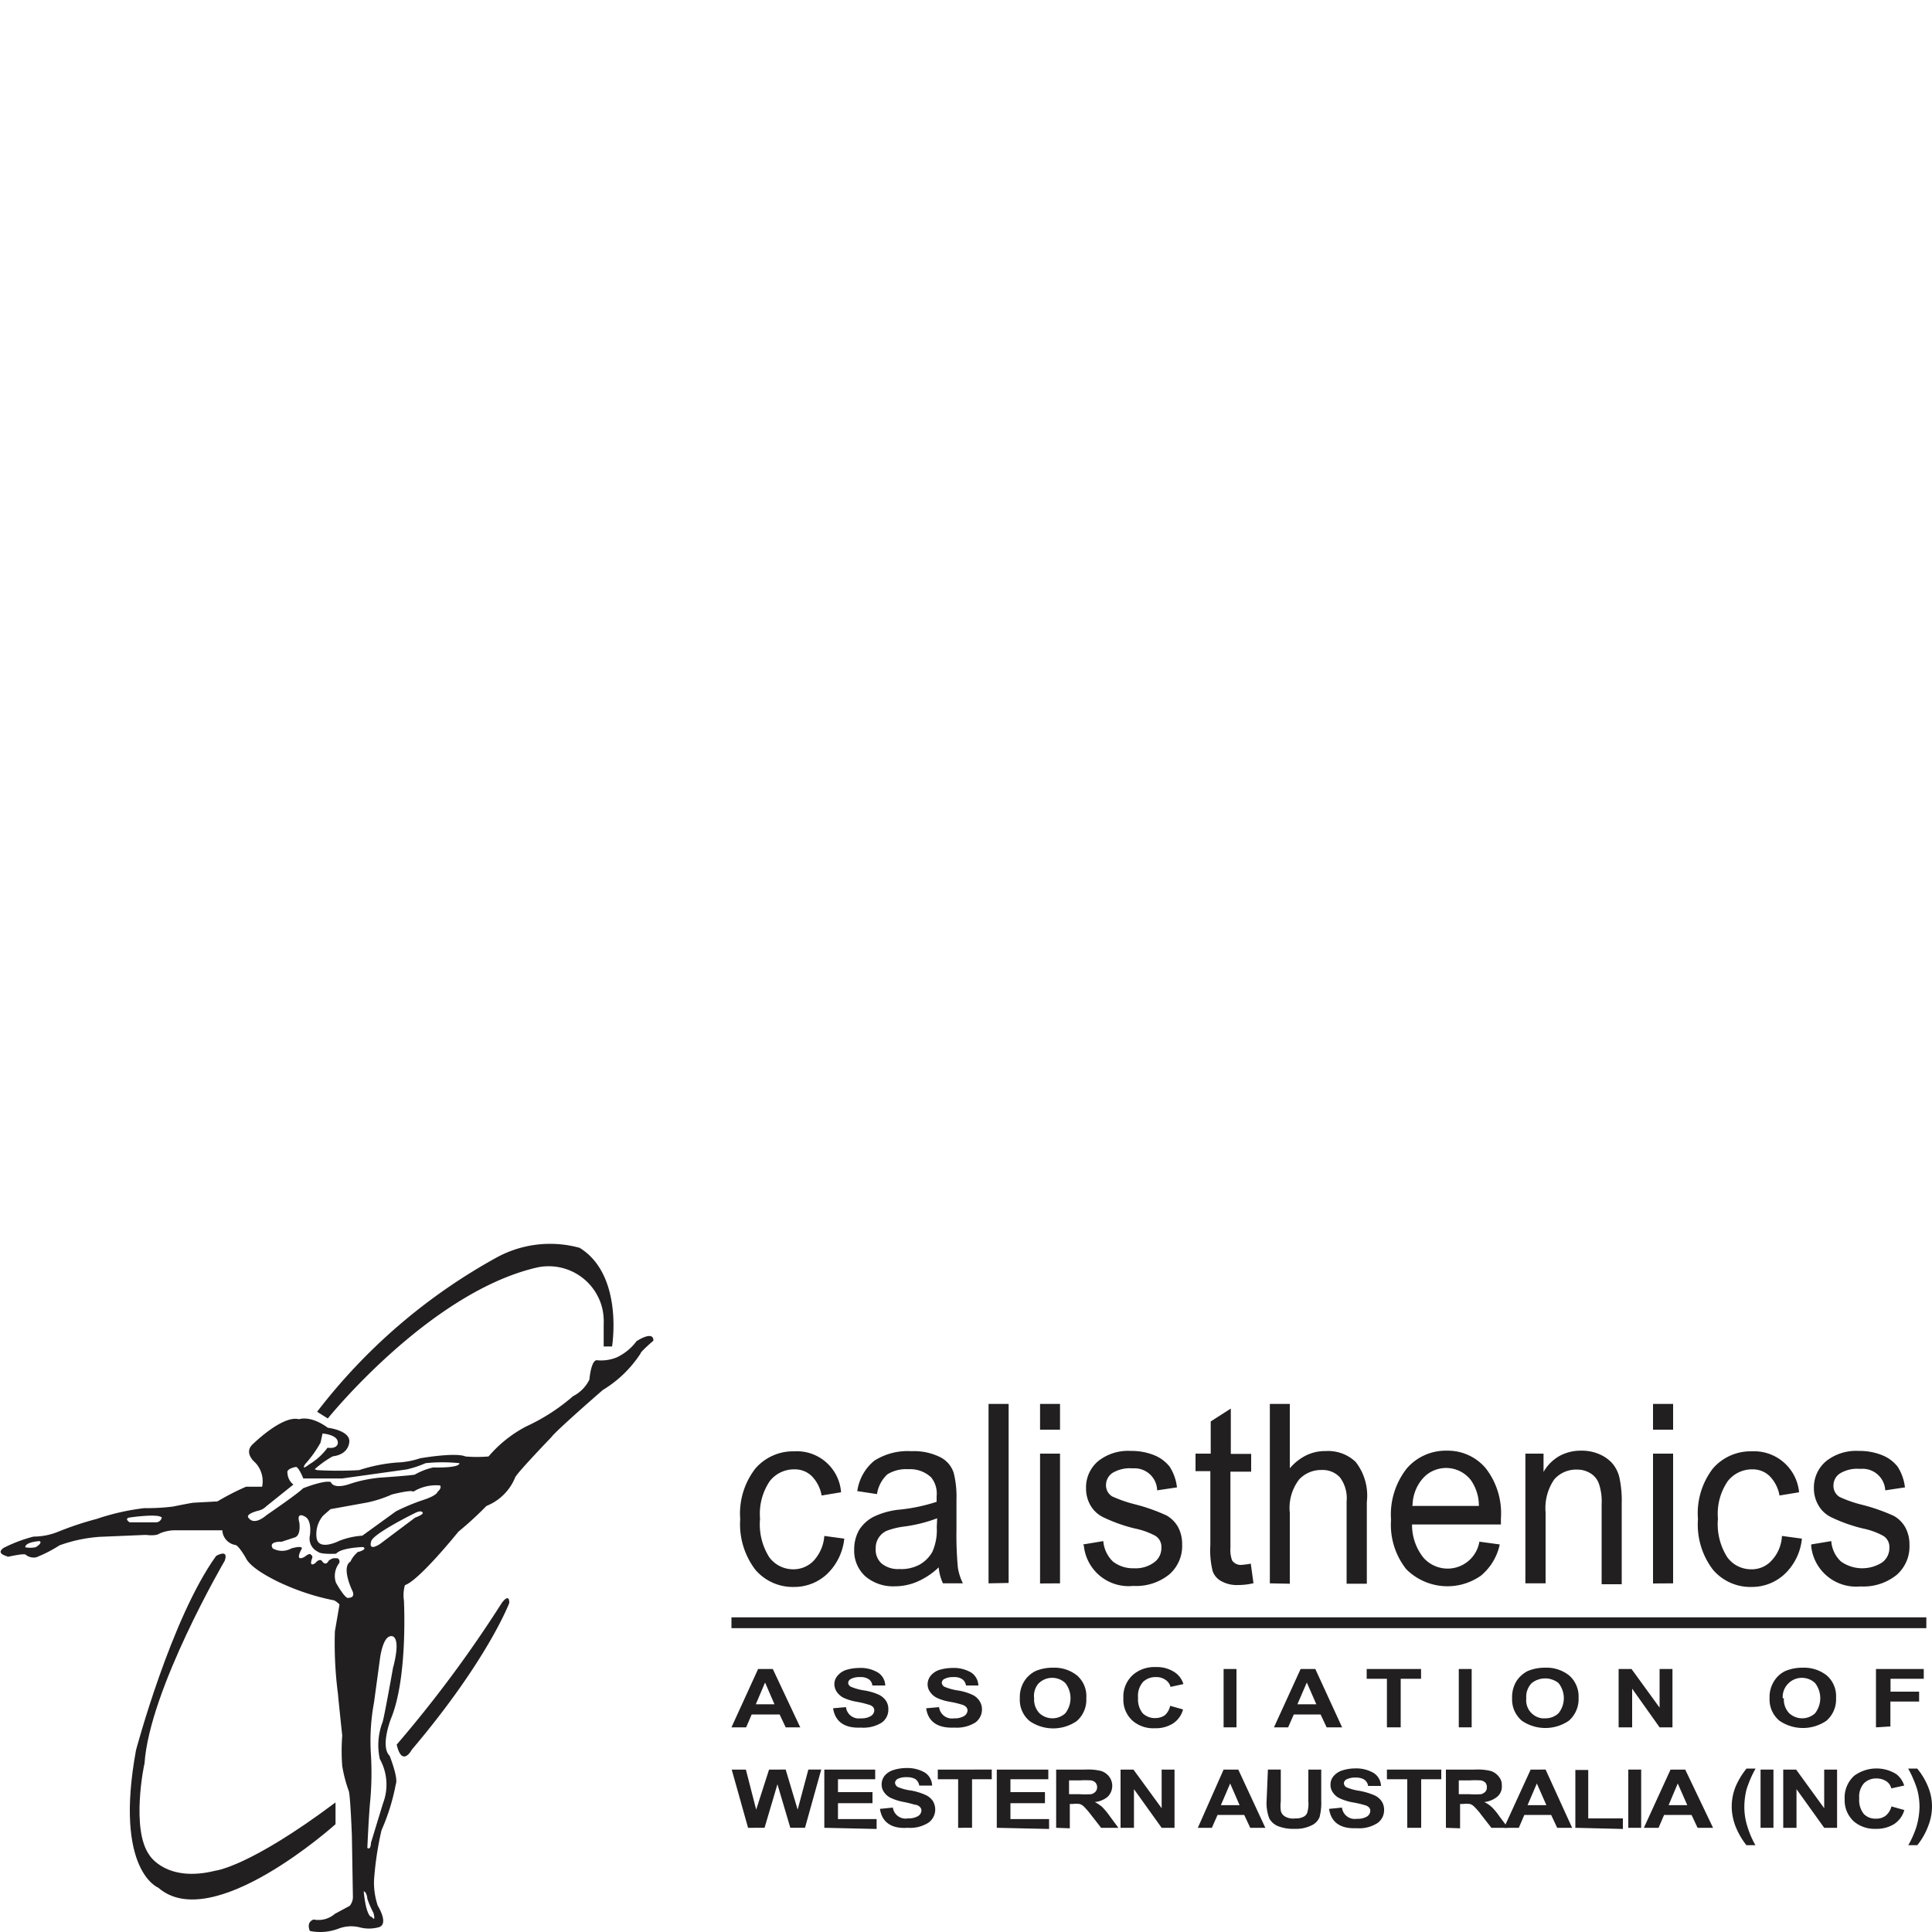 <?xml version="1.0" encoding="UTF-8"?>
<svg data-bbox="0 0 150 150.001" viewBox="0 0 150 150" xmlns="http://www.w3.org/2000/svg" data-type="ugc">
    <g>
        <g>
            <g>
                <g>
                    <path fill="#221f20" d="M149.56 125.57v.84H56.79v-.84h92.77z"/>
                    <path d="m64 119.25 1.55.21a4.44 4.44 0 0 1-1.34 2.75 3.72 3.72 0 0 1-2.56 1 3.82 3.82 0 0 1-3-1.33 5.83 5.83 0 0 1-1.18-3.94 5.69 5.69 0 0 1 1.19-3.94 3.88 3.88 0 0 1 3-1.32 3.44 3.44 0 0 1 3.64 3.18l-1.51.25a2.85 2.85 0 0 0-.78-1.52 1.88 1.88 0 0 0-1.33-.51 2.39 2.39 0 0 0-1.92.92 4.53 4.53 0 0 0-.75 2.91 4.78 4.78 0 0 0 .72 3 2.31 2.31 0 0 0 1.87.93 2.19 2.19 0 0 0 1.53-.62 3.18 3.18 0 0 0 .87-1.97z" fill="#221f20"/>
                    <path d="M72.88 121.69a5.69 5.69 0 0 1-1.64 1.1 4.41 4.41 0 0 1-1.76.37 3.32 3.32 0 0 1-2.3-.78 2.67 2.67 0 0 1-.86-2.08 3 3 0 0 1 .4-1.54 2.92 2.92 0 0 1 1.11-1 6 6 0 0 1 2.08-.56 13.67 13.67 0 0 0 2.81-.6v-.44a2 2 0 0 0-.42-1.45 2.37 2.37 0 0 0-1.77-.64 2.77 2.77 0 0 0-1.64.4 2.65 2.65 0 0 0-.8 1.53l-1.53-.23a3.71 3.71 0 0 1 1.32-2.36 4.81 4.81 0 0 1 2.88-.74 4.56 4.56 0 0 1 2.29.49 2.08 2.08 0 0 1 1 1.21 7.63 7.63 0 0 1 .21 2.07v2.28a27.53 27.53 0 0 0 .11 3 4.28 4.28 0 0 0 .39 1.21h-1.55a3.63 3.63 0 0 1-.33-1.24zm-.12-3.81a11.43 11.43 0 0 1-2.56.64 5.81 5.81 0 0 0-1.38.34 1.46 1.46 0 0 0-.83 1.38 1.41 1.41 0 0 0 .46 1.15 2 2 0 0 0 1.38.43 3 3 0 0 0 1.56-.34 2.6 2.6 0 0 0 1-1 4.14 4.14 0 0 0 .34-1.9z" fill="#221f20"/>
                    <path d="M76.75 122.93V109h1.56v13.9z" fill="#221f20"/>
                    <path d="M80.75 111v-2h1.55v2zm0 11.94v-10.08h1.55v10.07z" fill="#221f20"/>
                    <path d="m84.1 119.91 1.56-.26a2.48 2.48 0 0 0 .75 1.59 2.55 2.55 0 0 0 1.64.52 2.41 2.41 0 0 0 1.56-.46 1.36 1.36 0 0 0 .56-1.14 1 1 0 0 0-.47-.92 5.77 5.77 0 0 0-1.6-.57 12.44 12.44 0 0 1-2.44-.87 2.3 2.3 0 0 1-1-.93 2.62 2.62 0 0 1-.34-1.34 2.66 2.66 0 0 1 .92-2.07 3.71 3.71 0 0 1 2.56-.81 4.68 4.68 0 0 1 1.81.33 2.93 2.93 0 0 1 1.2.89 3.76 3.76 0 0 1 .57 1.61l-1.54.23a1.75 1.75 0 0 0-1.79-1.71h-.16a2.62 2.62 0 0 0-1.52.36 1.14 1.14 0 0 0-.5.94 1 1 0 0 0 .48.88 10.19 10.19 0 0 0 1.71.6 14.11 14.11 0 0 1 2.51.88 2.38 2.38 0 0 1 .89.89 2.77 2.77 0 0 1 .32 1.35 2.92 2.92 0 0 1-1 2.34 4.09 4.09 0 0 1-2.8.89 3.49 3.49 0 0 1-3.83-3.12.76.76 0 0 1-.05-.1z" fill="#221f20"/>
                    <path d="m97.11 121.4.21 1.52a5.13 5.13 0 0 1-1.17.14 2.47 2.47 0 0 1-1.31-.29 1.41 1.41 0 0 1-.69-.79 6.7 6.7 0 0 1-.18-2v-5.76h-1.15v-1.36H94v-2.5l1.56-1v3.52h1.58v1.38h-1.61v5.89a2.4 2.4 0 0 0 .13 1 .81.81 0 0 0 .8.34 4.62 4.62 0 0 0 .65-.09z" fill="#221f20"/>
                    <path d="M98.59 122.93V109h1.55v5a4 4 0 0 1 1.26-1 3.36 3.36 0 0 1 1.53-.34 3.1 3.1 0 0 1 2.32.84 4.24 4.24 0 0 1 .87 3.11v6.35h-1.57v-6.38a2.69 2.69 0 0 0-.52-1.88 1.83 1.83 0 0 0-1.43-.57 2.32 2.32 0 0 0-1.73.73 3.61 3.61 0 0 0-.73 2.59v5.51z" fill="#221f20"/>
                    <path d="m114.82 119.69 1.62.22a4.31 4.31 0 0 1-1.47 2.43 4.52 4.52 0 0 1-5.79-.51A5.55 5.55 0 0 1 108 118a5.79 5.79 0 0 1 1.23-4 4 4 0 0 1 3.11-1.37 3.85 3.85 0 0 1 3 1.35 5.68 5.68 0 0 1 1.19 3.9v.48h-6.9a4.07 4.07 0 0 0 .88 2.57 2.5 2.5 0 0 0 4.35-1.24zm-5.19-2.77h5.19a3.47 3.47 0 0 0-.62-2 2.43 2.43 0 0 0-3.41-.44 2.81 2.81 0 0 0-.31.29 3.26 3.26 0 0 0-.81 2.1z" fill="#221f20"/>
                    <path d="M118.43 122.93v-10.07h1.41v1.42a3.28 3.28 0 0 1 1.24-1.24 3.43 3.43 0 0 1 1.69-.41 3.38 3.38 0 0 1 1.37.26 2.89 2.89 0 0 1 1 .68 2.6 2.6 0 0 1 .58 1.1 8.53 8.53 0 0 1 .19 2.08V123h-1.56v-6.2a4.29 4.29 0 0 0-.22-1.63 1.55 1.55 0 0 0-.66-.79 1.89 1.89 0 0 0-1-.28 2.26 2.26 0 0 0-1.79.75 3.91 3.91 0 0 0-.68 2.57v5.51z" fill="#221f20"/>
                    <path d="M128.34 111v-2h1.56v2zm0 11.94v-10.08h1.56v10.07z" fill="#221f20"/>
                    <path d="m138.35 119.25 1.55.21a4.37 4.37 0 0 1-1.34 2.75 3.72 3.72 0 0 1-2.56 1 3.81 3.81 0 0 1-3-1.33 5.77 5.77 0 0 1-1.17-3.94A5.69 5.69 0 0 1 133 114a3.88 3.88 0 0 1 3-1.32 3.51 3.51 0 0 1 3.68 3.18l-1.52.25a2.85 2.85 0 0 0-.78-1.52 1.88 1.88 0 0 0-1.33-.51 2.39 2.39 0 0 0-1.91.92 4.48 4.48 0 0 0-.76 2.91 4.78 4.78 0 0 0 .73 3 2.29 2.29 0 0 0 1.86.93 2.07 2.07 0 0 0 1.52-.62 3 3 0 0 0 .86-1.97z" fill="#221f20"/>
                    <path d="m140.62 119.91 1.56-.26a2.38 2.38 0 0 0 .76 1.59 2.86 2.86 0 0 0 3.2.06 1.38 1.38 0 0 0 .55-1.14 1 1 0 0 0-.48-.92 5.65 5.65 0 0 0-1.58-.57 12.3 12.3 0 0 1-2.45-.87 2.3 2.3 0 0 1-1-.93 2.63 2.63 0 0 1-.35-1.34 2.67 2.67 0 0 1 .93-2.07 3.74 3.74 0 0 1 2.56-.81 4.65 4.65 0 0 1 1.81.33 2.87 2.87 0 0 1 1.2.89 3.76 3.76 0 0 1 .57 1.61l-1.53.23a1.76 1.76 0 0 0-1.87-1.67h-.14a2.57 2.57 0 0 0-1.51.36 1.11 1.11 0 0 0-.5.94 1 1 0 0 0 .47.88 9.38 9.38 0 0 0 1.71.6 14.49 14.49 0 0 1 2.52.88 2.35 2.35 0 0 1 .88.89 2.77 2.77 0 0 1 .32 1.35 2.92 2.92 0 0 1-1 2.34 4.11 4.11 0 0 1-2.8.89 3.51 3.51 0 0 1-3.83-3.13.66.66 0 0 0 0-.13z" fill="#221f20"/>
                    <path d="M62.13 134.11H61l-.47-1h-2.17l-.43 1h-1.14l2.07-4.53H60zm-2-1.79-.73-1.69-.72 1.69z" fill="#221f20"/>
                    <path d="m64.68 132.63 1-.09a1 1 0 0 0 1.15.87 1.38 1.38 0 0 0 .77-.17.55.55 0 0 0 .28-.45.42.42 0 0 0-.1-.26.64.64 0 0 0-.3-.17 7.3 7.3 0 0 0-1-.24 4.16 4.16 0 0 1-1-.31 1.47 1.47 0 0 1-.51-.45 1.12 1.12 0 0 1-.19-.59 1 1 0 0 1 .25-.67 1.45 1.45 0 0 1 .67-.45 3.57 3.57 0 0 1 1-.15 2.6 2.6 0 0 1 1.47.36 1.23 1.23 0 0 1 .56 1h-1a.68.68 0 0 0-.3-.5 1.16 1.16 0 0 0-.68-.15 1.39 1.39 0 0 0-.66.13.39.39 0 0 0-.24.31.37.37 0 0 0 .22.31 4.08 4.08 0 0 0 1 .28 4.47 4.47 0 0 1 1.17.34 1.47 1.47 0 0 1 .55.47 1.19 1.19 0 0 1 .18.69 1.22 1.22 0 0 1-.51 1 2.68 2.68 0 0 1-1.63.39c-1.27.06-1.99-.47-2.15-1.5z" fill="#221f20"/>
                    <path d="m71.91 132.63 1-.09a1 1 0 0 0 1.16.87 1.4 1.4 0 0 0 .77-.17.55.55 0 0 0 .28-.45.43.43 0 0 0-.11-.26.66.66 0 0 0-.29-.17 7.3 7.3 0 0 0-1-.24 3.78 3.78 0 0 1-1-.31 1.39 1.39 0 0 1-.51-.45 1 1 0 0 1-.19-.59 1.06 1.06 0 0 1 .24-.67 1.45 1.45 0 0 1 .67-.45 3.57 3.57 0 0 1 1-.15 2.65 2.65 0 0 1 1.48.36 1.25 1.25 0 0 1 .55 1H75a.72.72 0 0 0-.31-.5 1.12 1.12 0 0 0-.67-.15 1.41 1.41 0 0 0-.67.13.35.35 0 0 0-.23.31.38.38 0 0 0 .21.31 4.1 4.1 0 0 0 1 .28 4.29 4.29 0 0 1 1.16.34 1.31 1.31 0 0 1 .55.47 1.19 1.19 0 0 1 .2.69 1.26 1.26 0 0 1-.52 1 2.75 2.75 0 0 1-1.63.39c-1.3.06-2.04-.47-2.18-1.5z" fill="#221f20"/>
                    <path d="M79.18 131.85a2.31 2.31 0 0 1 .35-1.33 2.19 2.19 0 0 1 .89-.79 3.43 3.43 0 0 1 1.34-.25 2.81 2.81 0 0 1 1.87.61 2.13 2.13 0 0 1 .71 1.76 2.19 2.19 0 0 1-.75 1.78 3.23 3.23 0 0 1-3.64 0 2.14 2.14 0 0 1-.77-1.78zm1.11 0a1.53 1.53 0 0 0 .42 1.17 1.5 1.5 0 0 0 1 .39 1.47 1.47 0 0 0 1-.39 1.91 1.91 0 0 0 0-2.35 1.49 1.49 0 0 0-2.11.07 1.47 1.47 0 0 0-.31 1.11z" fill="#221f20"/>
                    <path d="m90.85 132.44 1 .28a1.86 1.86 0 0 1-.81 1.11 2.53 2.53 0 0 1-1.39.35 2.45 2.45 0 0 1-1.69-.56 2.18 2.18 0 0 1-.74-1.77A2.27 2.27 0 0 1 88 130a2.57 2.57 0 0 1 1.75-.57 2.47 2.47 0 0 1 1.49.43 1.69 1.69 0 0 1 .64.89l-1 .22a.93.93 0 0 0-.41-.56 1.2 1.2 0 0 0-.71-.2 1.38 1.38 0 0 0-1 .36 1.61 1.61 0 0 0-.4 1.24 1.71 1.71 0 0 0 .36 1.21 1.35 1.35 0 0 0 1 .37 1.26 1.26 0 0 0 .73-.23 1.36 1.36 0 0 0 .4-.72z" fill="#221f20"/>
                    <path d="M95 134.11v-4.53h1v4.53z" fill="#221f20"/>
                    <path d="M104.2 134.11H103l-.47-1h-2.08l-.44 1h-1.1l2.07-4.53h1.14zm-2-1.79-.74-1.69-.73 1.69z" fill="#221f20"/>
                    <path d="M107.68 134.11v-3.77h-1.57v-.76h4.22v.76h-1.58v3.77z" fill="#221f20"/>
                    <path d="M113.26 134.11v-4.53h1v4.53z" fill="#221f20"/>
                    <path d="M117.4 131.85a2.38 2.38 0 0 1 .34-1.33 2.26 2.26 0 0 1 .89-.79 3.43 3.43 0 0 1 1.34-.25 2.81 2.81 0 0 1 1.87.61 2.17 2.17 0 0 1 .72 1.73 2.22 2.22 0 0 1-.76 1.78 3.23 3.23 0 0 1-3.64 0 2.16 2.16 0 0 1-.76-1.75zm1.1 0a1.41 1.41 0 0 0 1.24 1.56h.26a1.47 1.47 0 0 0 1-.39 1.87 1.87 0 0 0 0-2.35 1.67 1.67 0 0 0-2.07 0 1.5 1.5 0 0 0-.43 1.18z" fill="#221f20"/>
                    <path d="M125.67 134.11v-4.53h1l2.18 3v-3h1v4.53h-1l-2.13-3v3z" fill="#221f20"/>
                    <path d="M137.39 131.85a2.31 2.31 0 0 1 .35-1.33 2.07 2.07 0 0 1 .89-.79 3.43 3.43 0 0 1 1.34-.25 2.83 2.83 0 0 1 1.87.61 2.13 2.13 0 0 1 .71 1.73 2.19 2.19 0 0 1-.75 1.78 3.23 3.23 0 0 1-3.64 0 2.14 2.14 0 0 1-.77-1.75zm1.11 0a1.53 1.53 0 0 0 .42 1.17 1.5 1.5 0 0 0 1 .39 1.48 1.48 0 0 0 1-.39 1.91 1.91 0 0 0 0-2.35 1.49 1.49 0 0 0-2.11.07 1.47 1.47 0 0 0-.4 1.11z" fill="#221f20"/>
                    <path d="M145.65 134.11v-4.53h3.71v.76h-2.58v1H149v.77h-2.23v1.93z" fill="#221f20"/>
                    <path d="m58.08 141.91-1.27-4.52h1.1l.8 3.11 1-3.11H61l.93 3.11.83-3.11h1l-1.26 4.52h-1.14l-1-3.38-1 3.38z" fill="#221f20"/>
                    <path d="M64 141.91v-4.52h3.95v.75h-2.89v1h2.68v.86h-2.68v1.23h3v.77z" fill="#221f20"/>
                    <path d="m68.32 140.44 1-.1a1 1 0 0 0 1.17.84 1.47 1.47 0 0 0 .77-.17.54.54 0 0 0 .28-.44.4.4 0 0 0-.11-.27.66.66 0 0 0-.29-.17c-.13 0-.45-.13-1-.23a4.18 4.18 0 0 1-1-.32 1.3 1.3 0 0 1-.51-.45 1 1 0 0 1-.18-.59 1.09 1.09 0 0 1 .23-.67 1.43 1.43 0 0 1 .67-.44 3.28 3.28 0 0 1 1-.16 2.72 2.72 0 0 1 1.47.36 1.25 1.25 0 0 1 .55 1h-1a.77.77 0 0 0-.31-.51 1.35 1.35 0 0 0-.66-.14 1.55 1.55 0 0 0-.68.12.38.38 0 0 0-.23.33.42.42 0 0 0 .21.31 3.71 3.71 0 0 0 1 .27 4.71 4.71 0 0 1 1.16.35 1.39 1.39 0 0 1 .56.46 1.28 1.28 0 0 1 .19.69 1.26 1.26 0 0 1-.52 1 2.68 2.68 0 0 1-1.63.4c-1.25.09-1.99-.44-2.14-1.47z" fill="#221f20"/>
                    <path d="M74.39 141.91v-3.77h-1.58v-.75H77v.75h-1.53v3.77z" fill="#221f20"/>
                    <path d="M77.39 141.91v-4.52h4v.75h-2.94v1h2.68v.86h-2.68v1.23h3v.77z" fill="#221f20"/>
                    <path d="M82 141.91v-4.52h2.26a4.31 4.31 0 0 1 1.24.11 1.31 1.31 0 0 1 .61.43 1.19 1.19 0 0 1-.11 1.57 1.84 1.84 0 0 1-1 .41 3 3 0 0 1 .57.38 5.45 5.45 0 0 1 .61.74l.65.88h-1.34l-.78-1a6 6 0 0 0-.57-.66.8.8 0 0 0-.32-.19 2.44 2.44 0 0 0-.54 0h-.22v1.89zm1-2.61h.8a7.06 7.06 0 0 0 .92 0 .69.69 0 0 0 .33-.19.51.51 0 0 0 .13-.35.53.53 0 0 0-.13-.36.61.61 0 0 0-.34-.17 6.32 6.32 0 0 0-.87 0H83z" fill="#221f20"/>
                    <path d="M87 141.91v-4.52h1l2.19 3v-3h1v4.52h-1l-2.15-3v3z" fill="#221f20"/>
                    <path d="M98.24 141.91h-1.17l-.47-1h-2.07l-.44 1H93l2-4.52h1.14zm-2-1.76-.73-1.68-.72 1.68z" fill="#221f20"/>
                    <path d="M98.44 137.39h1v2.44a3.14 3.14 0 0 0 0 .75.7.7 0 0 0 .34.46 1.28 1.28 0 0 0 .79.14 1.24 1.24 0 0 0 .6-.11.59.59 0 0 0 .32-.32 2.4 2.4 0 0 0 .09-.88v-2.48h1v2.37a4.49 4.49 0 0 1-.13 1.32 1.2 1.2 0 0 1-.64.65 2.7 2.7 0 0 1-1.28.26 3.25 3.25 0 0 1-1.31-.21 1.38 1.38 0 0 1-.67-.59 3.32 3.32 0 0 1-.21-1.4z" fill="#221f20"/>
                    <path d="m103.19 140.44 1-.1a1 1 0 0 0 1.16.87 1.38 1.38 0 0 0 .77-.17.53.53 0 0 0 .27-.44.39.39 0 0 0-.1-.27.64.64 0 0 0-.3-.17 7.89 7.89 0 0 0-1-.23 4.18 4.18 0 0 1-1-.32 1.3 1.3 0 0 1-.51-.45 1 1 0 0 1-.18-.59 1 1 0 0 1 .23-.66 1.45 1.45 0 0 1 .67-.45 3.28 3.28 0 0 1 1-.16 2.67 2.67 0 0 1 1.46.36 1.24 1.24 0 0 1 .56 1h-1a.72.72 0 0 0-.31-.5 1.26 1.26 0 0 0-.66-.15 1.43 1.43 0 0 0-.68.13.36.36 0 0 0-.23.32.38.38 0 0 0 .21.31 4.06 4.06 0 0 0 1 .27 5.42 5.42 0 0 1 1.17.35 1.36 1.36 0 0 1 .55.46 1.18 1.18 0 0 1 .19.69 1.22 1.22 0 0 1-.51 1 2.62 2.62 0 0 1-1.63.4c-1.27.06-1.98-.47-2.13-1.5z" fill="#221f20"/>
                    <path d="M109.26 141.91v-3.77h-1.58v-.75h4.22v.75h-1.56v3.77z" fill="#221f20"/>
                    <path d="M112.26 141.91v-4.52h2.26a4.24 4.24 0 0 1 1.23.11 1.27 1.27 0 0 1 .61.43 1 1 0 0 1 .24.72 1 1 0 0 1-.36.85 1.9 1.9 0 0 1-1 .41 2.46 2.46 0 0 1 .57.38 4.8 4.8 0 0 1 .61.74l.66.88h-1.29l-.78-1a5.09 5.09 0 0 0-.57-.66.8.8 0 0 0-.32-.19 2.44 2.44 0 0 0-.54 0h-.22v1.89zm1-2.61h.8a7.22 7.22 0 0 0 .93 0 .73.73 0 0 0 .33-.19.5.5 0 0 0 .12-.35.52.52 0 0 0-.12-.36.68.68 0 0 0-.35-.17 6.32 6.32 0 0 0-.87 0h-.84z" fill="#221f20"/>
                    <path d="M122.06 141.91h-1.16l-.47-1h-2.08l-.43 1h-1.15l2.07-4.52H120zm-2-1.76-.74-1.68-.72 1.68z" fill="#221f20"/>
                    <path d="M122.31 141.91v-4.49h1v3.76H126v.82z" fill="#221f20"/>
                    <path d="M126.42 141.91v-4.52h1v4.52z" fill="#221f20"/>
                    <path d="M133 141.91h-1.2l-.47-1h-2.13l-.43 1h-1.14l2.07-4.52h1.14zm-2-1.76-.74-1.68-.71 1.68z" fill="#221f20"/>
                    <path d="M136.29 143.26h-.7a5.87 5.87 0 0 1-.85-1.48 4.31 4.31 0 0 1-.29-1.51 4.2 4.2 0 0 1 .29-1.53 5.91 5.91 0 0 1 .86-1.43h.7a8.91 8.91 0 0 0-.7 1.62 5.78 5.78 0 0 0-.17 1.37 5 5 0 0 0 .26 1.58 7 7 0 0 0 .6 1.38z" fill="#221f20"/>
                    <path d="M136.69 141.91v-4.52h1v4.52z" fill="#221f20"/>
                    <path d="M138.45 141.91v-4.52h1l2.18 3v-3h1v4.52h-1l-2.15-3v3z" fill="#221f20"/>
                    <path d="m146.85 140.25 1 .28a1.91 1.91 0 0 1-.82 1.11 2.59 2.59 0 0 1-1.39.35 2.49 2.49 0 0 1-1.69-.56 2.21 2.21 0 0 1-.73-1.74 2.28 2.28 0 0 1 .74-1.82 2.92 2.92 0 0 1 3.25-.14 1.75 1.75 0 0 1 .63.9l-1 .22a.92.92 0 0 0-.41-.57 1.36 1.36 0 0 0-.71-.2 1.34 1.34 0 0 0-1 .37 1.57 1.57 0 0 0-.37 1.18 1.71 1.71 0 0 0 .36 1.21 1.24 1.24 0 0 0 .95.36 1.19 1.19 0 0 0 .73-.22 1.34 1.34 0 0 0 .46-.73z" fill="#221f20"/>
                    <path d="M148.16 143.26a7.54 7.54 0 0 0 .61-1.36 5.82 5.82 0 0 0 .26-1.6 5.31 5.31 0 0 0-.18-1.37 8.91 8.91 0 0 0-.7-1.62h.7a5.3 5.3 0 0 1 .86 1.45 3.94 3.94 0 0 1 .29 1.48 4.15 4.15 0 0 1-.29 1.52 5.43 5.43 0 0 1-.85 1.5z" fill="#221f20"/>
                    <path d="m24.62 109.61.83.52s7.82-9.72 16.15-11.7a4.28 4.28 0 0 1 5.16 3.15 4.62 4.62 0 0 1 .11 1.23v1.73h.65S48.44 99 45 96.88a8.65 8.65 0 0 0-6.42.74 44.71 44.71 0 0 0-13.96 11.99z" fill="#221f20"/>
                    <path d="M49.42 104.13a4.09 4.09 0 0 1-1.52 1.25 3.2 3.2 0 0 1-1.53.23c-.48-.08-.61 1.5-.61 1.5a2.83 2.83 0 0 1-1.27 1.29 15.21 15.21 0 0 1-3.64 2.35 9.82 9.82 0 0 0-2.92 2.33 10.7 10.7 0 0 1-1.79 0c-.78-.34-3.52.14-3.52.14a6.28 6.28 0 0 1-1.82.33 12.72 12.72 0 0 0-2.92.59 29.54 29.54 0 0 1-3.26 0l-.19-.07a8.08 8.08 0 0 1 1.4-1c1.19-.14 1.27-1 1.27-1 .25-1-1.65-1.22-1.65-1.22-1.36-1-2.23-.66-2.23-.66-1.31-.35-3.66 2-3.66 2-.62.67.25 1.36.25 1.36a2.1 2.1 0 0 1 .54 1.88H19.1a19.38 19.38 0 0 0-2.22 1.14l-1.85.1c-.13 0-1.61.3-1.61.3a16.28 16.28 0 0 1-2.21.12 18.13 18.13 0 0 0-3.71.84 24.5 24.5 0 0 0-3 1 5.09 5.09 0 0 1-1.89.37 11.14 11.14 0 0 0-2.35.89c-.63.48.36.62.32.67s1.36-.32 1.44-.13a1 1 0 0 0 .79.18 10.31 10.31 0 0 0 1.81-.93 11.51 11.51 0 0 1 3.11-.66l3.56-.15c.1 0 .81.11 1.1-.11a3.09 3.09 0 0 1 1.24-.25h3.63a1.22 1.22 0 0 0 1 1.14c.25 0 .82 1 .82 1 .46 1 3 2.08 3 2.08a18.21 18.21 0 0 0 3.75 1.2c.21 0 .53.34.53.34l-.36 2.09a30.38 30.38 0 0 0 .24 4.86c0 .11.33 3.23.33 3.23a15.49 15.49 0 0 0 0 2.36 10.85 10.85 0 0 0 .5 1.92c.13.29.25 3.49.25 3.49l.08 4.78a1.09 1.09 0 0 1-.25.67l-1.15.62a1.94 1.94 0 0 1-1.65.44c-.62.22-.29.89-.29.89a4 4 0 0 0 2.22-.18 2.72 2.72 0 0 1 1.69-.09 2.84 2.84 0 0 0 1.36 0c.95-.18 0-1.69 0-1.69a5.63 5.63 0 0 1-.29-2 25.15 25.15 0 0 1 .58-3.86 16.14 16.14 0 0 0 1.11-3.58c.21-.48-.48-2.2-.48-2.2-.75-.73.11-2.9.11-2.9 1.32-3.2 1-9.17 1-9.17a2.76 2.76 0 0 1 .08-1.18c1.11-.37 4.15-4.15 4.15-4.15a27.22 27.22 0 0 0 2.18-2A4 4 0 0 0 40 114.7c.19-.4 2.8-3.11 2.8-3.11.36-.51 4-3.67 4-3.67a9.11 9.11 0 0 0 2.93-2.83c0-.15 1-1 1-1 .01-.84-1.31.04-1.31.04zm-46.67 16a2.1 2.1 0 0 1-.79 0c0-.42 1.12-.48 1.12-.48.25.16-.32.48-.32.48zm9.25-1.94h-1.94s-.45-.29 0-.37c0 0 2.21-.33 2.5 0a.46.46 0 0 1-.52.37zm11.67-4.49a9 9 0 0 0 1.22-1.7l.15-.7s1.23.07 1.19.74c0 0 0 .47-.8.36a4.88 4.88 0 0 1-1.43 1.3s-.65.52-.32 0zm4.15 6.77a2.09 2.09 0 0 0-.61.77c-.73.44.12 2.21.12 2.21.32.63-.25.6-.25.6-.25.19-1-1.18-1-1.18a1.62 1.62 0 0 1 .24-1.49.28.28 0 0 0-.1-.39.23.23 0 0 0-.14 0c-.25-.08-.56.18-.56.18-.26.5-.54 0-.54 0-.22-.18-.5.19-.5.19-.54.36-.25-.37-.25-.37a.21.21 0 0 0-.09-.28c-.08-.19-.5.17-.5.17-.84.43-.2-.66-.2-.66 0-.25-.82 0-.82 0a1.48 1.48 0 0 1-1.44 0c-.38-.58.69-.52.69-.52l1-.33c.53-.15.37-1.16.37-1.16-.25-.9.44-.46.44-.46.57.3.38 1.47.38 1.47a1.12 1.12 0 0 0 .63 1.26c.21.22 1.41.15 1.41.15.37-.47 2.08-.52 2.08-.52.39.16-.31.37-.31.37zm1 28.37c-.45-.26-.58-2-.58-2 .25.07.28.58.28.58a7.75 7.75 0 0 0 .48 1.11c.2.81-.16.26-.16.26zm1.71-19.44s-.71 4-.83 4.31a5 5 0 0 0-.21 2.86 4.08 4.08 0 0 1 .24 3.46l-.93 3.05s0 .59-.28.39c0 0 .12-2.7.23-3.72a24.2 24.2 0 0 0 .05-3.51 16.33 16.33 0 0 1 .24-4.07l.45-3.31s.19-1.77.85-1.83c0 0 .86-.22.2 2.37zm1.71-11.58-2.76 2.07c-.95.59-.66-.22-.66-.22.12-.59 3.42-2.21 3.42-2.21.35-.17.54-.14.58 0s-.57.36-.57.36zm1.73-2s0 .28-1.15.65a15.75 15.75 0 0 0-2.08.87l-2.61 1.89a6 6 0 0 0-1.79.4s-1.59.82-1.76-.22a2.22 2.22 0 0 1 .5-1.73l.58-.51 2.87-.52a9.6 9.6 0 0 0 1.9-.62s1.57-.4 1.65-.21a3.37 3.37 0 0 1 2.08-.49s.19.15-.18.49zm-.33-1.89a5.26 5.26 0 0 0-1.44.56c-.34.07-2.35.21-2.35.21a10.3 10.3 0 0 0-2.8.55c-1.23.38-1.36-.18-1.36-.18-.5-.18-2.16.48-2.16.48-.33.37-2.83 2.08-2.83 2.08-1 .85-1.36.26-1.36.26-.41-.33.71-.6.71-.6a1.22 1.22 0 0 0 .61-.33l2.12-1.7a1.2 1.2 0 0 1-.46-.88c-.12-.37.67-.49.67-.49.23.07.56.9.56.9h3l5-.7a7.88 7.88 0 0 0 1.49-.49 12.84 12.84 0 0 1 2.63 0c0 .41-2.06.33-2.06.33z" fill="#221f20"/>
                    <path d="M11.62 144.06s1.31 2.13 5.1 1.18c0 0 2.6-.26 9.33-5.3v1.69s-9.56 8.61-13.76 4.93c0 0-3.45-1.32-1.73-10.68 0 0 2.72-10.22 6.22-15.08 0 0 1-.59.67.37 0 0-5.85 10-6.23 15.75-.02 0-1.09 5.14.4 7.14z" fill="#221f20"/>
                    <path d="M30.8 135.45a95.59 95.59 0 0 0 8.16-11s.58-.82.58 0c0 0-1.65 4.41-7.58 11.41.04-.05-.74 1.42-1.16-.41z" fill="#221f20"/>
                </g>
            </g>
            <path fill="none" d="M150 0v150H0V0h150z"/>
        </g>
    </g>
</svg>
